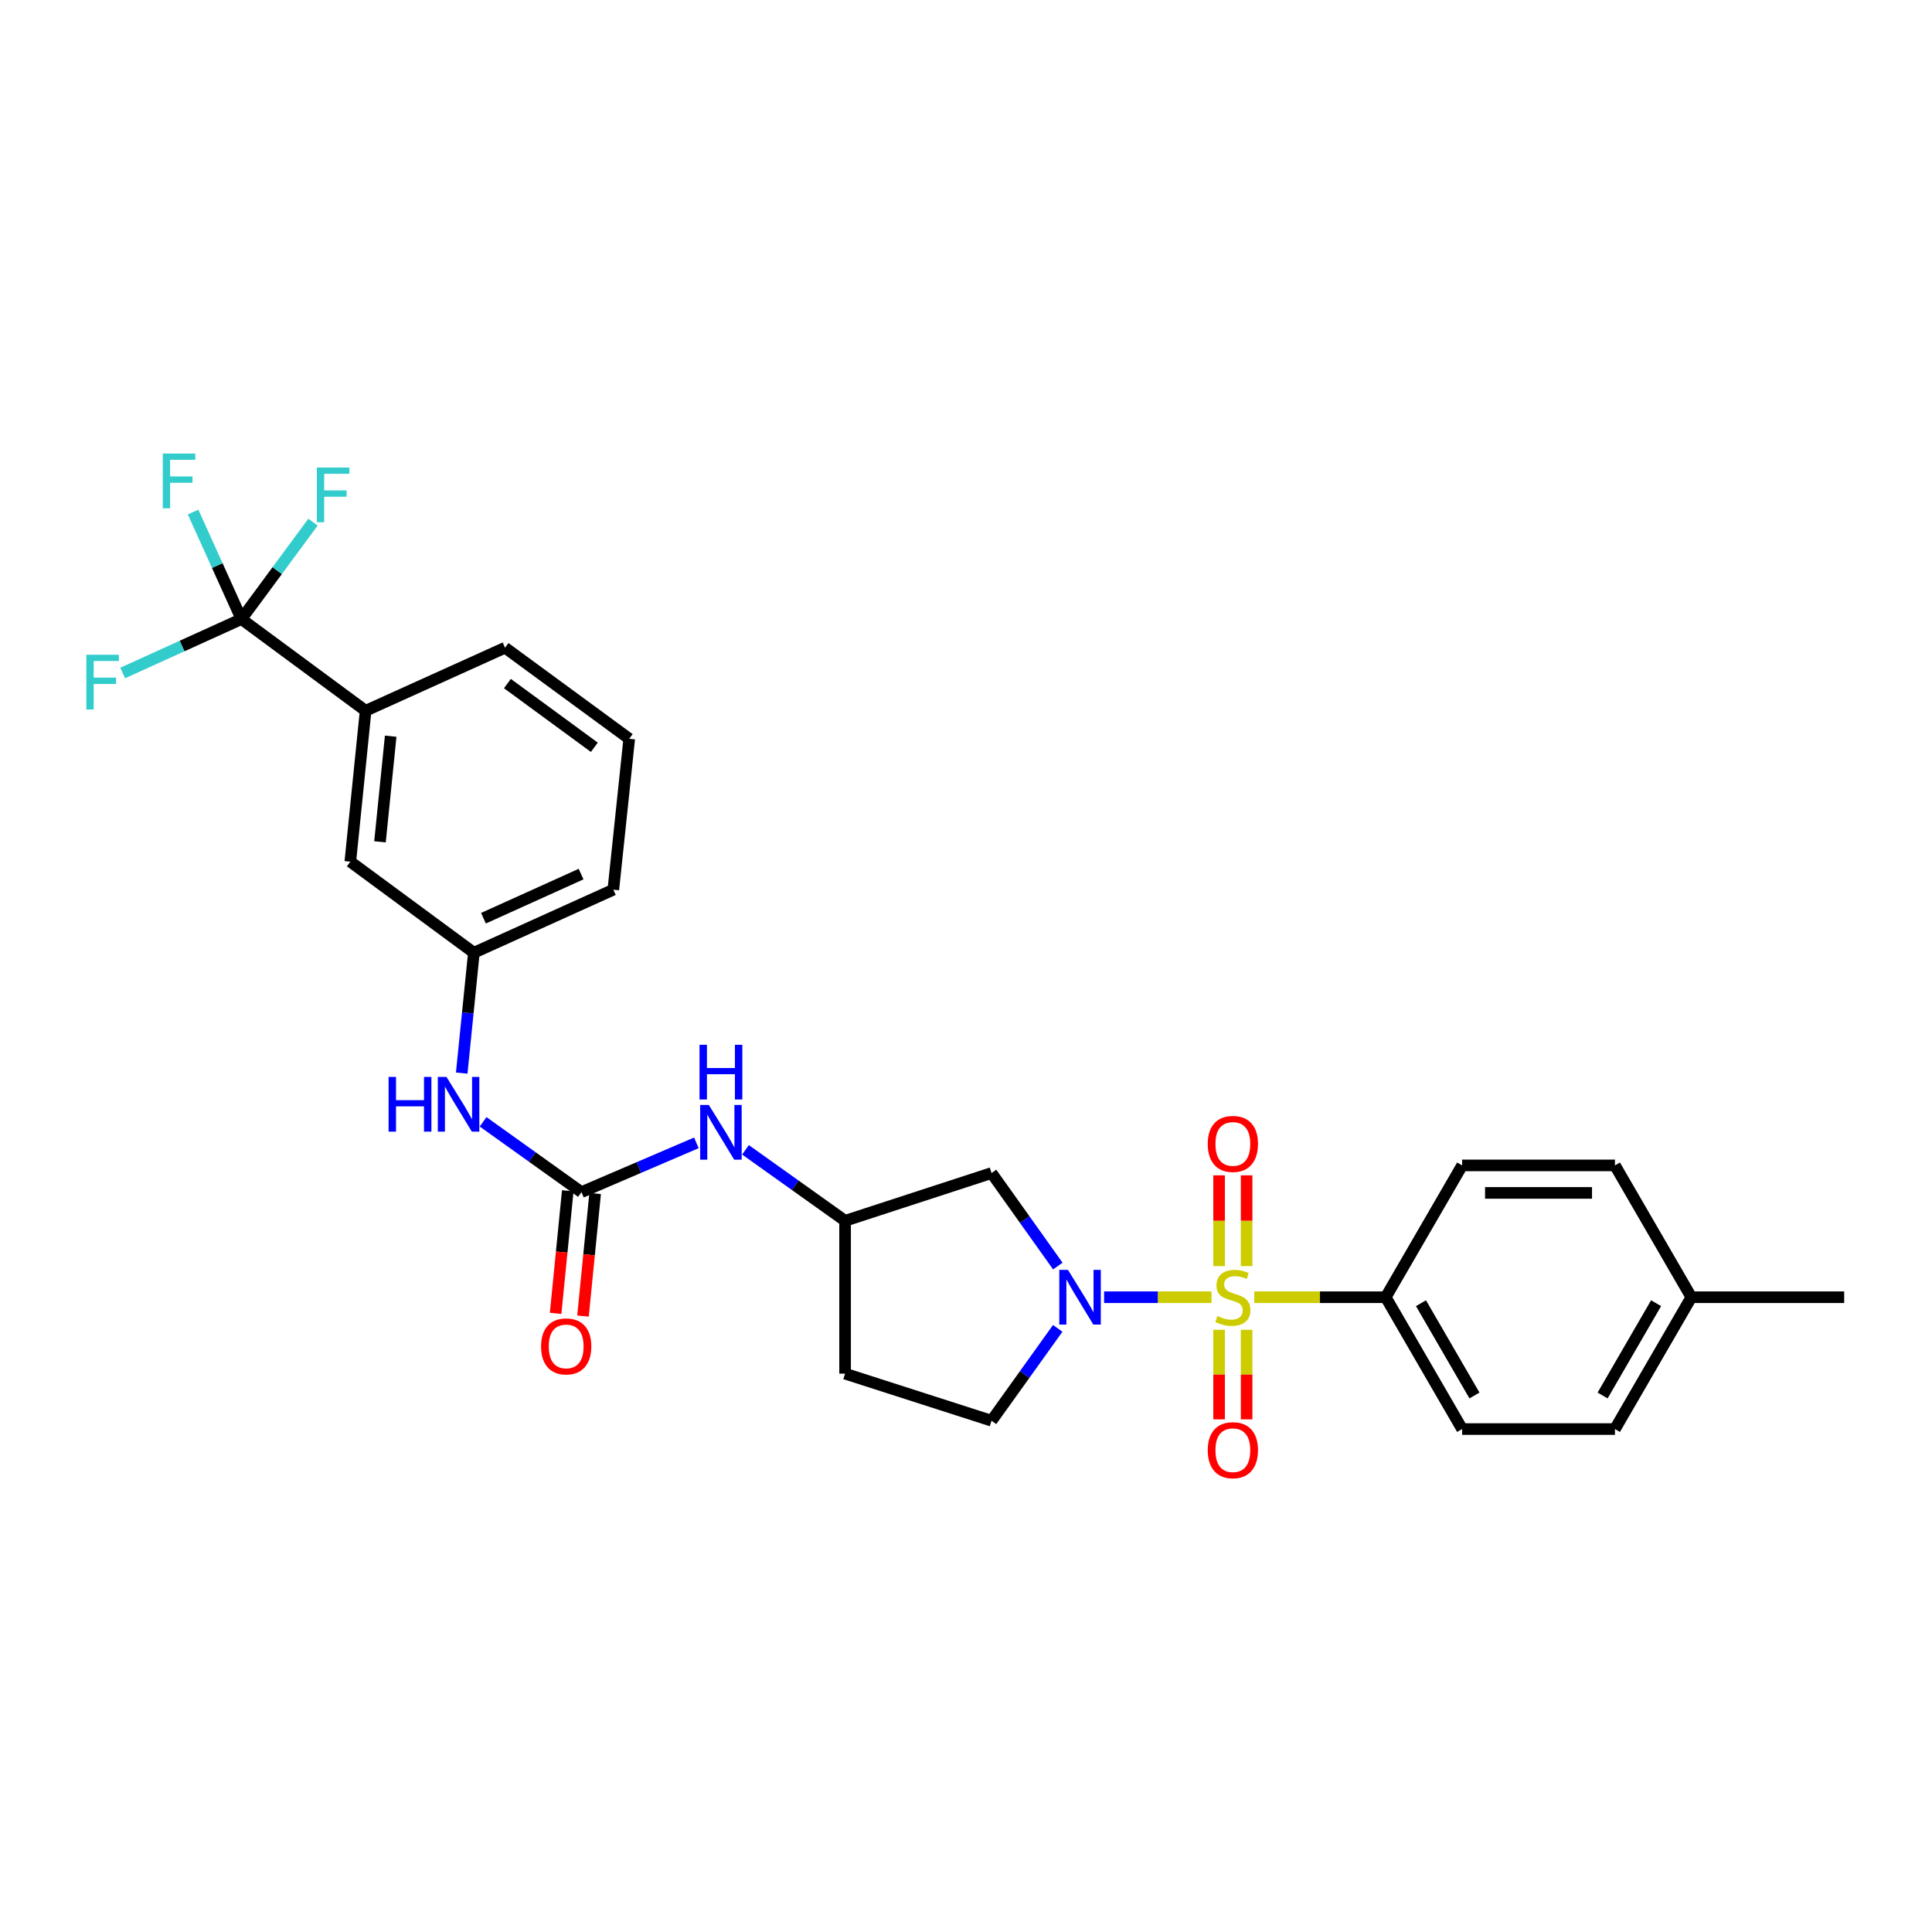 <?xml version='1.0' encoding='iso-8859-1'?>
<svg version='1.1' baseProfile='full'
              xmlns='http://www.w3.org/2000/svg'
                      xmlns:rdkit='http://www.rdkit.org/xml'
                      xmlns:xlink='http://www.w3.org/1999/xlink'
                  xml:space='preserve'
width='1000px' height='1000px' viewBox='0 0 1000 1000'>
<!-- END OF HEADER -->
<rect style='opacity:1.0;fill:#FFFFFF;stroke:none' width='1000' height='1000' x='0' y='0'> </rect>
<path class='bond-0' d='M 627.068,671.439 L 599.269,671.439' style='fill:none;fill-rule:evenodd;stroke:#CCCC00;stroke-width:6px;stroke-linecap:butt;stroke-linejoin:miter;stroke-opacity:1' />
<path class='bond-0' d='M 599.269,671.439 L 571.47,671.439' style='fill:none;fill-rule:evenodd;stroke:#0000FF;stroke-width:6px;stroke-linecap:butt;stroke-linejoin:miter;stroke-opacity:1' />
<path class='bond-3' d='M 649.184,671.439 L 683.211,671.439' style='fill:none;fill-rule:evenodd;stroke:#CCCC00;stroke-width:6px;stroke-linecap:butt;stroke-linejoin:miter;stroke-opacity:1' />
<path class='bond-3' d='M 683.211,671.439 L 717.239,671.439' style='fill:none;fill-rule:evenodd;stroke:#000000;stroke-width:6px;stroke-linecap:butt;stroke-linejoin:miter;stroke-opacity:1' />
<path class='bond-6' d='M 631.007,688.296 L 631.007,711.478' style='fill:none;fill-rule:evenodd;stroke:#CCCC00;stroke-width:6px;stroke-linecap:butt;stroke-linejoin:miter;stroke-opacity:1' />
<path class='bond-6' d='M 631.007,711.478 L 631.007,734.66' style='fill:none;fill-rule:evenodd;stroke:#FF0000;stroke-width:6px;stroke-linecap:butt;stroke-linejoin:miter;stroke-opacity:1' />
<path class='bond-6' d='M 645.245,688.296 L 645.245,711.478' style='fill:none;fill-rule:evenodd;stroke:#CCCC00;stroke-width:6px;stroke-linecap:butt;stroke-linejoin:miter;stroke-opacity:1' />
<path class='bond-6' d='M 645.245,711.478 L 645.245,734.66' style='fill:none;fill-rule:evenodd;stroke:#FF0000;stroke-width:6px;stroke-linecap:butt;stroke-linejoin:miter;stroke-opacity:1' />
<path class='bond-7' d='M 645.245,655.333 L 645.245,631.843' style='fill:none;fill-rule:evenodd;stroke:#CCCC00;stroke-width:6px;stroke-linecap:butt;stroke-linejoin:miter;stroke-opacity:1' />
<path class='bond-7' d='M 645.245,631.843 L 645.245,608.353' style='fill:none;fill-rule:evenodd;stroke:#FF0000;stroke-width:6px;stroke-linecap:butt;stroke-linejoin:miter;stroke-opacity:1' />
<path class='bond-7' d='M 631.007,655.333 L 631.007,631.843' style='fill:none;fill-rule:evenodd;stroke:#CCCC00;stroke-width:6px;stroke-linecap:butt;stroke-linejoin:miter;stroke-opacity:1' />
<path class='bond-7' d='M 631.007,631.843 L 631.007,608.353' style='fill:none;fill-rule:evenodd;stroke:#FF0000;stroke-width:6px;stroke-linecap:butt;stroke-linejoin:miter;stroke-opacity:1' />
<path class='bond-4' d='M 547.532,655.306 L 530.378,631.235' style='fill:none;fill-rule:evenodd;stroke:#0000FF;stroke-width:6px;stroke-linecap:butt;stroke-linejoin:miter;stroke-opacity:1' />
<path class='bond-4' d='M 530.378,631.235 L 513.224,607.165' style='fill:none;fill-rule:evenodd;stroke:#000000;stroke-width:6px;stroke-linecap:butt;stroke-linejoin:miter;stroke-opacity:1' />
<path class='bond-10' d='M 547.474,687.565 L 530.349,711.465' style='fill:none;fill-rule:evenodd;stroke:#0000FF;stroke-width:6px;stroke-linecap:butt;stroke-linejoin:miter;stroke-opacity:1' />
<path class='bond-10' d='M 530.349,711.465 L 513.224,735.365' style='fill:none;fill-rule:evenodd;stroke:#000000;stroke-width:6px;stroke-linecap:butt;stroke-linejoin:miter;stroke-opacity:1' />
<path class='bond-1' d='M 124.968,320.43 L 189.242,367.896' style='fill:none;fill-rule:evenodd;stroke:#000000;stroke-width:6px;stroke-linecap:butt;stroke-linejoin:miter;stroke-opacity:1' />
<path class='bond-16' d='M 124.968,320.43 L 112.458,292.735' style='fill:none;fill-rule:evenodd;stroke:#000000;stroke-width:6px;stroke-linecap:butt;stroke-linejoin:miter;stroke-opacity:1' />
<path class='bond-16' d='M 112.458,292.735 L 99.948,265.04' style='fill:none;fill-rule:evenodd;stroke:#33CCCC;stroke-width:6px;stroke-linecap:butt;stroke-linejoin:miter;stroke-opacity:1' />
<path class='bond-17' d='M 124.968,320.43 L 143.489,295.347' style='fill:none;fill-rule:evenodd;stroke:#000000;stroke-width:6px;stroke-linecap:butt;stroke-linejoin:miter;stroke-opacity:1' />
<path class='bond-17' d='M 143.489,295.347 L 162.009,270.265' style='fill:none;fill-rule:evenodd;stroke:#33CCCC;stroke-width:6px;stroke-linecap:butt;stroke-linejoin:miter;stroke-opacity:1' />
<path class='bond-18' d='M 124.968,320.43 L 94.235,334.385' style='fill:none;fill-rule:evenodd;stroke:#000000;stroke-width:6px;stroke-linecap:butt;stroke-linejoin:miter;stroke-opacity:1' />
<path class='bond-18' d='M 94.235,334.385 L 63.502,348.339' style='fill:none;fill-rule:evenodd;stroke:#33CCCC;stroke-width:6px;stroke-linecap:butt;stroke-linejoin:miter;stroke-opacity:1' />
<path class='bond-2' d='M 300.959,617.052 L 330.703,604.293' style='fill:none;fill-rule:evenodd;stroke:#000000;stroke-width:6px;stroke-linecap:butt;stroke-linejoin:miter;stroke-opacity:1' />
<path class='bond-2' d='M 330.703,604.293 L 360.447,591.535' style='fill:none;fill-rule:evenodd;stroke:#0000FF;stroke-width:6px;stroke-linecap:butt;stroke-linejoin:miter;stroke-opacity:1' />
<path class='bond-8' d='M 300.959,617.052 L 275.505,598.85' style='fill:none;fill-rule:evenodd;stroke:#000000;stroke-width:6px;stroke-linecap:butt;stroke-linejoin:miter;stroke-opacity:1' />
<path class='bond-8' d='M 275.505,598.85 L 250.052,580.649' style='fill:none;fill-rule:evenodd;stroke:#0000FF;stroke-width:6px;stroke-linecap:butt;stroke-linejoin:miter;stroke-opacity:1' />
<path class='bond-12' d='M 293.875,616.35 L 290.733,648.069' style='fill:none;fill-rule:evenodd;stroke:#000000;stroke-width:6px;stroke-linecap:butt;stroke-linejoin:miter;stroke-opacity:1' />
<path class='bond-12' d='M 290.733,648.069 L 287.59,679.788' style='fill:none;fill-rule:evenodd;stroke:#FF0000;stroke-width:6px;stroke-linecap:butt;stroke-linejoin:miter;stroke-opacity:1' />
<path class='bond-12' d='M 308.043,617.754 L 304.901,649.472' style='fill:none;fill-rule:evenodd;stroke:#000000;stroke-width:6px;stroke-linecap:butt;stroke-linejoin:miter;stroke-opacity:1' />
<path class='bond-12' d='M 304.901,649.472 L 301.758,681.191' style='fill:none;fill-rule:evenodd;stroke:#FF0000;stroke-width:6px;stroke-linecap:butt;stroke-linejoin:miter;stroke-opacity:1' />
<path class='bond-19' d='M 717.239,671.439 L 756.795,739.676' style='fill:none;fill-rule:evenodd;stroke:#000000;stroke-width:6px;stroke-linecap:butt;stroke-linejoin:miter;stroke-opacity:1' />
<path class='bond-19' d='M 735.49,674.534 L 763.179,722.3' style='fill:none;fill-rule:evenodd;stroke:#000000;stroke-width:6px;stroke-linecap:butt;stroke-linejoin:miter;stroke-opacity:1' />
<path class='bond-20' d='M 717.239,671.439 L 756.795,603.21' style='fill:none;fill-rule:evenodd;stroke:#000000;stroke-width:6px;stroke-linecap:butt;stroke-linejoin:miter;stroke-opacity:1' />
<path class='bond-11' d='M 513.224,607.165 L 437.417,631.883' style='fill:none;fill-rule:evenodd;stroke:#000000;stroke-width:6px;stroke-linecap:butt;stroke-linejoin:miter;stroke-opacity:1' />
<path class='bond-5' d='M 189.242,367.896 L 181.325,446.005' style='fill:none;fill-rule:evenodd;stroke:#000000;stroke-width:6px;stroke-linecap:butt;stroke-linejoin:miter;stroke-opacity:1' />
<path class='bond-5' d='M 202.22,381.048 L 196.677,435.724' style='fill:none;fill-rule:evenodd;stroke:#000000;stroke-width:6px;stroke-linecap:butt;stroke-linejoin:miter;stroke-opacity:1' />
<path class='bond-30' d='M 189.242,367.896 L 261.411,335.261' style='fill:none;fill-rule:evenodd;stroke:#000000;stroke-width:6px;stroke-linecap:butt;stroke-linejoin:miter;stroke-opacity:1' />
<path class='bond-14' d='M 238.985,555.44 L 242.13,524.289' style='fill:none;fill-rule:evenodd;stroke:#0000FF;stroke-width:6px;stroke-linecap:butt;stroke-linejoin:miter;stroke-opacity:1' />
<path class='bond-14' d='M 242.13,524.289 L 245.275,493.139' style='fill:none;fill-rule:evenodd;stroke:#000000;stroke-width:6px;stroke-linecap:butt;stroke-linejoin:miter;stroke-opacity:1' />
<path class='bond-9' d='M 385.864,595.145 L 411.64,613.514' style='fill:none;fill-rule:evenodd;stroke:#0000FF;stroke-width:6px;stroke-linecap:butt;stroke-linejoin:miter;stroke-opacity:1' />
<path class='bond-9' d='M 411.64,613.514 L 437.417,631.883' style='fill:none;fill-rule:evenodd;stroke:#000000;stroke-width:6px;stroke-linecap:butt;stroke-linejoin:miter;stroke-opacity:1' />
<path class='bond-15' d='M 513.224,735.365 L 437.417,711.003' style='fill:none;fill-rule:evenodd;stroke:#000000;stroke-width:6px;stroke-linecap:butt;stroke-linejoin:miter;stroke-opacity:1' />
<path class='bond-28' d='M 437.417,631.883 L 437.417,711.003' style='fill:none;fill-rule:evenodd;stroke:#000000;stroke-width:6px;stroke-linecap:butt;stroke-linejoin:miter;stroke-opacity:1' />
<path class='bond-13' d='M 181.325,446.005 L 245.275,493.139' style='fill:none;fill-rule:evenodd;stroke:#000000;stroke-width:6px;stroke-linecap:butt;stroke-linejoin:miter;stroke-opacity:1' />
<path class='bond-26' d='M 245.275,493.139 L 317.459,460.503' style='fill:none;fill-rule:evenodd;stroke:#000000;stroke-width:6px;stroke-linecap:butt;stroke-linejoin:miter;stroke-opacity:1' />
<path class='bond-26' d='M 250.237,475.27 L 300.766,452.425' style='fill:none;fill-rule:evenodd;stroke:#000000;stroke-width:6px;stroke-linecap:butt;stroke-linejoin:miter;stroke-opacity:1' />
<path class='bond-22' d='M 756.795,739.676 L 835.892,739.676' style='fill:none;fill-rule:evenodd;stroke:#000000;stroke-width:6px;stroke-linecap:butt;stroke-linejoin:miter;stroke-opacity:1' />
<path class='bond-21' d='M 756.795,603.21 L 835.892,603.21' style='fill:none;fill-rule:evenodd;stroke:#000000;stroke-width:6px;stroke-linecap:butt;stroke-linejoin:miter;stroke-opacity:1' />
<path class='bond-21' d='M 768.66,617.447 L 824.027,617.447' style='fill:none;fill-rule:evenodd;stroke:#000000;stroke-width:6px;stroke-linecap:butt;stroke-linejoin:miter;stroke-opacity:1' />
<path class='bond-23' d='M 835.892,603.21 L 875.441,671.439' style='fill:none;fill-rule:evenodd;stroke:#000000;stroke-width:6px;stroke-linecap:butt;stroke-linejoin:miter;stroke-opacity:1' />
<path class='bond-29' d='M 835.892,739.676 L 875.441,671.439' style='fill:none;fill-rule:evenodd;stroke:#000000;stroke-width:6px;stroke-linecap:butt;stroke-linejoin:miter;stroke-opacity:1' />
<path class='bond-29' d='M 829.506,722.301 L 857.19,674.535' style='fill:none;fill-rule:evenodd;stroke:#000000;stroke-width:6px;stroke-linecap:butt;stroke-linejoin:miter;stroke-opacity:1' />
<path class='bond-27' d='M 875.441,671.439 L 954.545,671.439' style='fill:none;fill-rule:evenodd;stroke:#000000;stroke-width:6px;stroke-linecap:butt;stroke-linejoin:miter;stroke-opacity:1' />
<path class='bond-24' d='M 261.411,335.261 L 325.685,382.387' style='fill:none;fill-rule:evenodd;stroke:#000000;stroke-width:6px;stroke-linecap:butt;stroke-linejoin:miter;stroke-opacity:1' />
<path class='bond-24' d='M 262.633,353.812 L 307.625,386.8' style='fill:none;fill-rule:evenodd;stroke:#000000;stroke-width:6px;stroke-linecap:butt;stroke-linejoin:miter;stroke-opacity:1' />
<path class='bond-25' d='M 325.685,382.387 L 317.459,460.503' style='fill:none;fill-rule:evenodd;stroke:#000000;stroke-width:6px;stroke-linecap:butt;stroke-linejoin:miter;stroke-opacity:1' />
<path  class='atom-0' d='M 630.126 681.159
Q 630.446 681.279, 631.766 681.839
Q 633.086 682.399, 634.526 682.759
Q 636.006 683.079, 637.446 683.079
Q 640.126 683.079, 641.686 681.799
Q 643.246 680.479, 643.246 678.199
Q 643.246 676.639, 642.446 675.679
Q 641.686 674.719, 640.486 674.199
Q 639.286 673.679, 637.286 673.079
Q 634.766 672.319, 633.246 671.599
Q 631.766 670.879, 630.686 669.359
Q 629.646 667.839, 629.646 665.279
Q 629.646 661.719, 632.046 659.519
Q 634.486 657.319, 639.286 657.319
Q 642.566 657.319, 646.286 658.879
L 645.366 661.959
Q 641.966 660.559, 639.406 660.559
Q 636.646 660.559, 635.126 661.719
Q 633.606 662.839, 633.646 664.799
Q 633.646 666.319, 634.406 667.239
Q 635.206 668.159, 636.326 668.679
Q 637.486 669.199, 639.406 669.799
Q 641.966 670.599, 643.486 671.399
Q 645.006 672.199, 646.086 673.839
Q 647.206 675.439, 647.206 678.199
Q 647.206 682.119, 644.566 684.239
Q 641.966 686.319, 637.606 686.319
Q 635.086 686.319, 633.166 685.759
Q 631.286 685.239, 629.046 684.319
L 630.126 681.159
' fill='#CCCC00'/>
<path  class='atom-1' d='M 552.769 657.279
L 562.049 672.279
Q 562.969 673.759, 564.449 676.439
Q 565.929 679.119, 566.009 679.279
L 566.009 657.279
L 569.769 657.279
L 569.769 685.599
L 565.889 685.599
L 555.929 669.199
Q 554.769 667.279, 553.529 665.079
Q 552.329 662.879, 551.969 662.199
L 551.969 685.599
L 548.289 685.599
L 548.289 657.279
L 552.769 657.279
' fill='#0000FF'/>
<path  class='atom-7' d='M 625.126 750.616
Q 625.126 743.816, 628.486 740.016
Q 631.846 736.216, 638.126 736.216
Q 644.406 736.216, 647.766 740.016
Q 651.126 743.816, 651.126 750.616
Q 651.126 757.496, 647.726 761.416
Q 644.326 765.296, 638.126 765.296
Q 631.886 765.296, 628.486 761.416
Q 625.126 757.536, 625.126 750.616
M 638.126 762.096
Q 642.446 762.096, 644.766 759.216
Q 647.126 756.296, 647.126 750.616
Q 647.126 745.056, 644.766 742.256
Q 642.446 739.416, 638.126 739.416
Q 633.806 739.416, 631.446 742.216
Q 629.126 745.016, 629.126 750.616
Q 629.126 756.336, 631.446 759.216
Q 633.806 762.096, 638.126 762.096
' fill='#FF0000'/>
<path  class='atom-8' d='M 625.126 592.09
Q 625.126 585.29, 628.486 581.49
Q 631.846 577.69, 638.126 577.69
Q 644.406 577.69, 647.766 581.49
Q 651.126 585.29, 651.126 592.09
Q 651.126 598.97, 647.726 602.89
Q 644.326 606.77, 638.126 606.77
Q 631.886 606.77, 628.486 602.89
Q 625.126 599.01, 625.126 592.09
M 638.126 603.57
Q 642.446 603.57, 644.766 600.69
Q 647.126 597.77, 647.126 592.09
Q 647.126 586.53, 644.766 583.73
Q 642.446 580.89, 638.126 580.89
Q 633.806 580.89, 631.446 583.69
Q 629.126 586.49, 629.126 592.09
Q 629.126 597.81, 631.446 600.69
Q 633.806 603.57, 638.126 603.57
' fill='#FF0000'/>
<path  class='atom-9' d='M 201.137 557.411
L 204.977 557.411
L 204.977 569.451
L 219.457 569.451
L 219.457 557.411
L 223.297 557.411
L 223.297 585.731
L 219.457 585.731
L 219.457 572.651
L 204.977 572.651
L 204.977 585.731
L 201.137 585.731
L 201.137 557.411
' fill='#0000FF'/>
<path  class='atom-9' d='M 231.097 557.411
L 240.377 572.411
Q 241.297 573.891, 242.777 576.571
Q 244.257 579.251, 244.337 579.411
L 244.337 557.411
L 248.097 557.411
L 248.097 585.731
L 244.217 585.731
L 234.257 569.331
Q 233.097 567.411, 231.857 565.211
Q 230.657 563.011, 230.297 562.331
L 230.297 585.731
L 226.617 585.731
L 226.617 557.411
L 231.097 557.411
' fill='#0000FF'/>
<path  class='atom-10' d='M 366.891 571.925
L 376.171 586.925
Q 377.091 588.405, 378.571 591.085
Q 380.051 593.765, 380.131 593.925
L 380.131 571.925
L 383.891 571.925
L 383.891 600.245
L 380.011 600.245
L 370.051 583.845
Q 368.891 581.925, 367.651 579.725
Q 366.451 577.525, 366.091 576.845
L 366.091 600.245
L 362.411 600.245
L 362.411 571.925
L 366.891 571.925
' fill='#0000FF'/>
<path  class='atom-10' d='M 362.071 540.773
L 365.911 540.773
L 365.911 552.813
L 380.391 552.813
L 380.391 540.773
L 384.231 540.773
L 384.231 569.093
L 380.391 569.093
L 380.391 556.013
L 365.911 556.013
L 365.911 569.093
L 362.071 569.093
L 362.071 540.773
' fill='#0000FF'/>
<path  class='atom-13' d='M 280.057 696.893
Q 280.057 690.093, 283.417 686.293
Q 286.777 682.493, 293.057 682.493
Q 299.337 682.493, 302.697 686.293
Q 306.057 690.093, 306.057 696.893
Q 306.057 703.773, 302.657 707.693
Q 299.257 711.573, 293.057 711.573
Q 286.817 711.573, 283.417 707.693
Q 280.057 703.813, 280.057 696.893
M 293.057 708.373
Q 297.377 708.373, 299.697 705.493
Q 302.057 702.573, 302.057 696.893
Q 302.057 691.333, 299.697 688.533
Q 297.377 685.693, 293.057 685.693
Q 288.737 685.693, 286.377 688.493
Q 284.057 691.293, 284.057 696.893
Q 284.057 702.613, 286.377 705.493
Q 288.737 708.373, 293.057 708.373
' fill='#FF0000'/>
<path  class='atom-17' d='M 84.245 234.759
L 101.085 234.759
L 101.085 237.999
L 88.045 237.999
L 88.045 246.599
L 99.645 246.599
L 99.645 249.879
L 88.045 249.879
L 88.045 263.079
L 84.245 263.079
L 84.245 234.759
' fill='#33CCCC'/>
<path  class='atom-18' d='M 164.006 241.996
L 180.846 241.996
L 180.846 245.236
L 167.806 245.236
L 167.806 253.836
L 179.406 253.836
L 179.406 257.116
L 167.806 257.116
L 167.806 270.316
L 164.006 270.316
L 164.006 241.996
' fill='#33CCCC'/>
<path  class='atom-19' d='M 44.689 338.898
L 61.529 338.898
L 61.529 342.138
L 48.489 342.138
L 48.489 350.738
L 60.089 350.738
L 60.089 354.018
L 48.489 354.018
L 48.489 367.218
L 44.689 367.218
L 44.689 338.898
' fill='#33CCCC'/>
</svg>
